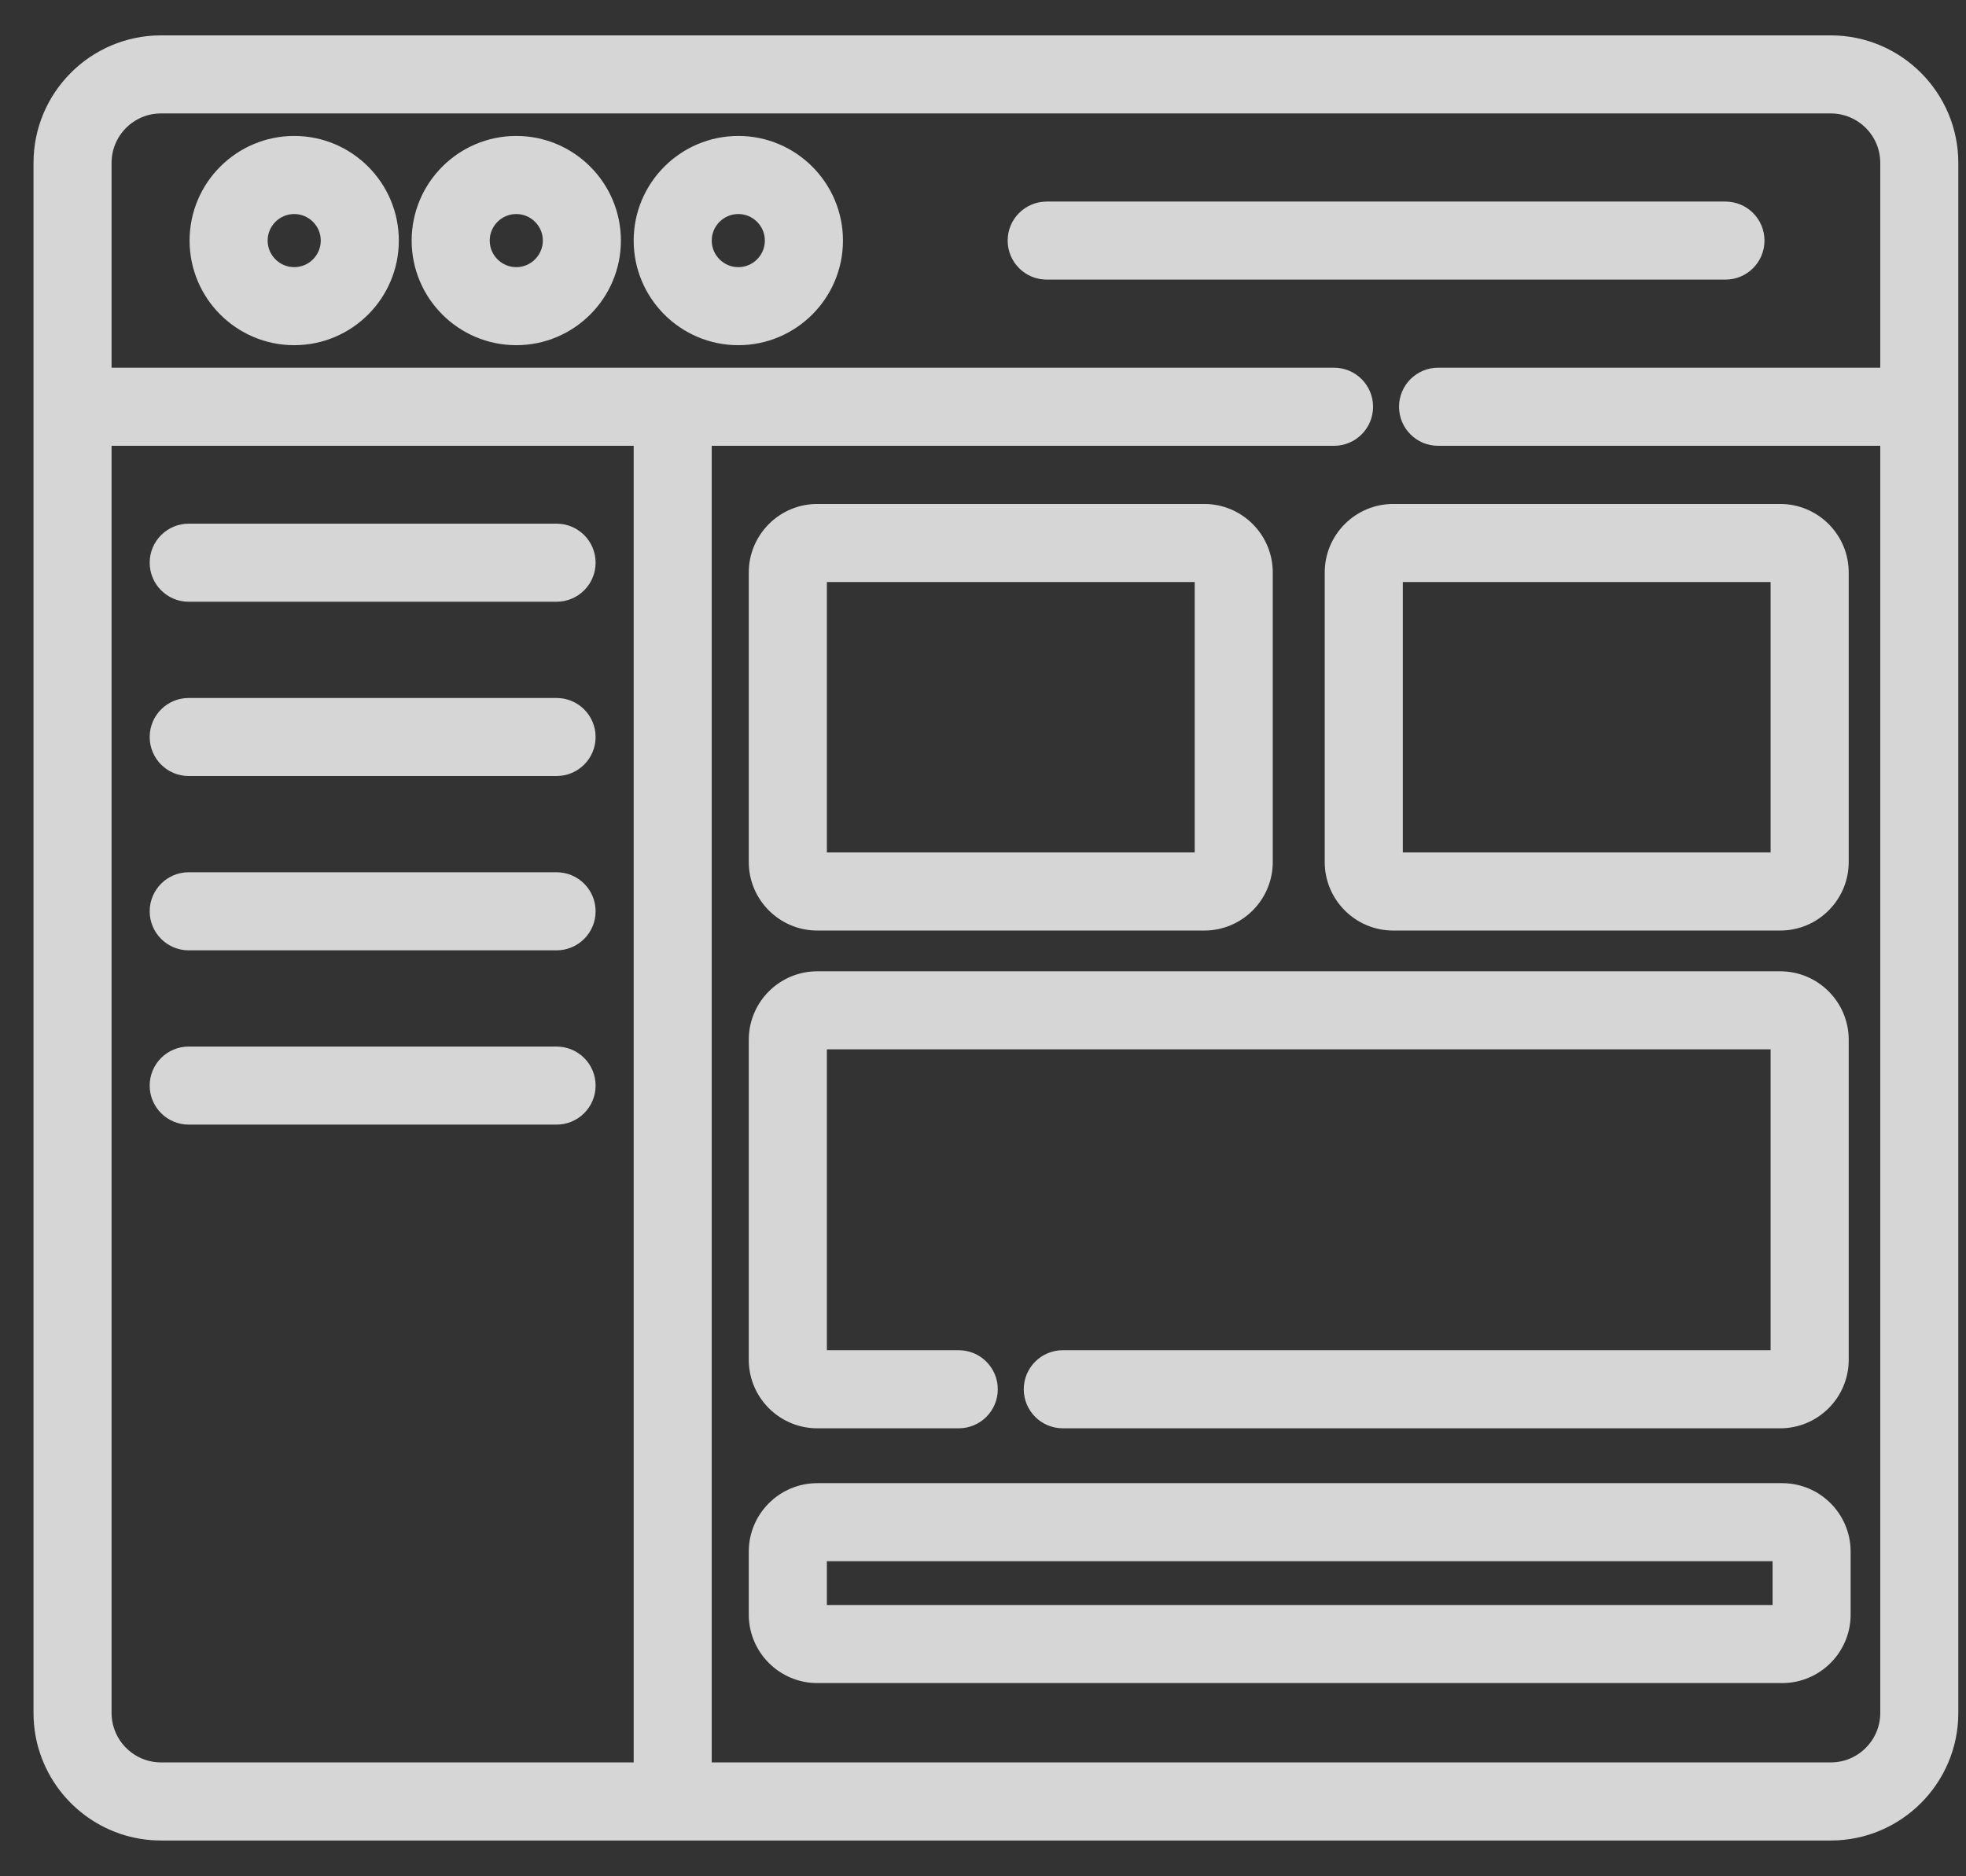 <?xml version="1.0" encoding="UTF-8"?>
<svg width="44px" height="42px" viewBox="0 0 44 42" version="1.1" xmlns="http://www.w3.org/2000/svg" xmlns:xlink="http://www.w3.org/1999/xlink">
    <rect x="0" y="0" width="44" height="42" fill="#333333" stroke="none"/>
    <title>dashboard (1)</title>
    <g id="Page-1" stroke="none" stroke-width="1" fill="none" fill-rule="evenodd" opacity="0.8">
        <g id="Tab5-Panels" transform="translate(-1423, -594)" fill="#FFFFFF" fill-rule="nonzero" stroke="#FFFFFF" stroke-width="0.5">
            <g id="dashboard-(1)" transform="translate(1424, 595)">
                <path d="M5.585,2.293 C4.431,2.293 3.493,3.232 3.493,4.385 C3.493,5.539 4.431,6.477 5.584,6.477 C6.738,6.477 7.676,5.539 7.676,4.385 C7.676,3.232 6.738,2.293 5.585,2.293 Z M5.585,5.23 C5.119,5.23 4.74,4.851 4.74,4.385 C4.74,3.92 5.119,3.541 5.584,3.541 C6.05,3.541 6.429,3.92 6.429,4.385 C6.429,4.851 6.05,5.23 5.585,5.23 Z" id="Shape"></path>
                <path d="M10.554,2.293 C9.401,2.293 8.463,3.232 8.463,4.385 C8.463,5.539 9.401,6.477 10.554,6.477 C11.708,6.477 12.646,5.539 12.646,4.385 C12.646,3.232 11.708,2.293 10.554,2.293 Z M10.554,5.23 C10.089,5.23 9.71,4.851 9.71,4.385 C9.71,3.92 10.089,3.541 10.554,3.541 C11.02,3.541 11.399,3.92 11.399,4.385 C11.399,4.851 11.02,5.23 10.554,5.23 Z" id="Shape"></path>
                <path d="M15.524,2.293 C14.37,2.293 13.432,3.232 13.432,4.385 C13.432,5.539 14.37,6.477 15.524,6.477 C16.677,6.477 17.616,5.539 17.616,4.385 C17.616,3.232 16.677,2.293 15.524,2.293 Z M15.524,5.23 C15.058,5.23 14.679,4.851 14.679,4.385 C14.679,3.92 15.058,3.541 15.524,3.541 C15.989,3.541 16.368,3.92 16.368,4.385 C16.368,4.851 15.989,5.23 15.524,5.23 Z" id="Shape"></path>
                <path d="M38.24,4.385 C38.24,4.041 37.961,3.762 37.616,3.762 L22.426,3.762 C22.081,3.762 21.802,4.041 21.802,4.385 C21.802,4.73 22.081,5.009 22.426,5.009 L37.616,5.009 C37.961,5.009 38.24,4.73 38.24,4.385 L38.24,4.385 Z" id="Path"></path>
                <path d="M39.974,0.042 L2.604,0.042 C1.166,0.042 0,1.212 0,2.646 L0,37.344 C0,37.502 0.014,37.655 0.041,37.805 C0.045,37.826 0.049,37.848 0.053,37.869 C0.059,37.9 0.067,37.932 0.074,37.963 C0.079,37.984 0.085,38.005 0.09,38.026 C0.096,38.046 0.102,38.067 0.108,38.087 C0.428,39.163 1.426,39.949 2.604,39.949 L39.974,39.949 C41.409,39.949 42.578,38.781 42.578,37.344 L42.578,2.646 C42.578,1.212 41.411,0.042 39.974,0.042 Z M13.432,38.701 L2.604,38.701 C1.985,38.701 1.461,38.284 1.299,37.715 C1.296,37.705 1.293,37.694 1.29,37.683 C1.287,37.672 1.285,37.661 1.282,37.65 C1.259,37.552 1.247,37.45 1.247,37.344 L1.247,8.729 L13.432,8.729 L13.432,38.701 Z M39.974,38.701 L14.679,38.701 L14.679,8.729 L28.857,8.729 C29.201,8.729 29.48,8.45 29.48,8.105 C29.48,7.761 29.201,7.481 28.857,7.481 L1.247,7.481 L1.247,2.646 C1.247,1.899 1.854,1.289 2.604,1.289 L39.974,1.289 C40.719,1.289 41.331,1.894 41.331,2.646 L41.331,7.481 L31.185,7.481 C30.841,7.481 30.561,7.761 30.561,8.105 C30.561,8.45 30.841,8.729 31.185,8.729 L41.331,8.729 L41.331,37.344 C41.331,38.093 40.722,38.701 39.974,38.701 L39.974,38.701 Z" id="Shape"></path>
                <path d="M3.223,12.22 L11.456,12.22 C11.801,12.22 12.08,11.94 12.08,11.596 C12.08,11.252 11.801,10.972 11.456,10.972 L3.223,10.972 C2.879,10.972 2.6,11.252 2.6,11.596 C2.6,11.94 2.879,12.22 3.223,12.22 Z" id="Path"></path>
                <path d="M3.223,16.121 L11.456,16.121 C11.801,16.121 12.08,15.842 12.08,15.498 C12.08,15.153 11.801,14.874 11.456,14.874 L3.223,14.874 C2.879,14.874 2.6,15.153 2.6,15.498 C2.6,15.842 2.879,16.121 3.223,16.121 Z" id="Path"></path>
                <path d="M3.223,20.023 L11.456,20.023 C11.801,20.023 12.08,19.743 12.08,19.399 C12.08,19.055 11.801,18.775 11.456,18.775 L3.223,18.775 C2.879,18.775 2.6,19.055 2.6,19.399 C2.6,19.743 2.879,20.023 3.223,20.023 Z" id="Path"></path>
                <path d="M3.223,23.924 L11.456,23.924 C11.801,23.924 12.08,23.645 12.08,23.3 C12.08,22.956 11.801,22.677 11.456,22.677 L3.223,22.677 C2.879,22.677 2.6,22.956 2.6,23.3 C2.6,23.645 2.879,23.924 3.223,23.924 Z" id="Path"></path>
                <path d="M17.291,19.58 L25.952,19.58 C26.66,19.58 27.235,19.004 27.235,18.297 L27.235,11.814 C27.235,11.107 26.66,10.531 25.952,10.531 L17.291,10.531 C16.584,10.531 16.008,11.107 16.008,11.814 L16.008,18.297 C16.008,19.004 16.584,19.58 17.291,19.58 Z M17.256,11.814 C17.256,11.795 17.271,11.779 17.291,11.779 L25.952,11.779 C25.972,11.779 25.988,11.795 25.988,11.814 L25.988,18.297 C25.988,18.316 25.972,18.332 25.952,18.332 L17.291,18.332 C17.272,18.332 17.256,18.316 17.256,18.297 L17.256,11.814 Z" id="Shape"></path>
                <path d="M30.181,19.58 L38.842,19.58 C39.549,19.58 40.125,19.004 40.125,18.297 L40.125,11.814 C40.125,11.107 39.549,10.531 38.842,10.531 L30.181,10.531 C29.473,10.531 28.898,11.107 28.898,11.814 L28.898,18.297 C28.898,19.004 29.473,19.58 30.181,19.58 Z M38.726,11.779 C38.809,11.779 38.877,11.847 38.877,11.93 L38.877,18.181 C38.877,18.264 38.809,18.332 38.726,18.332 L30.297,18.332 C30.213,18.332 30.146,18.264 30.146,18.181 L30.146,11.93 C30.146,11.847 30.213,11.779 30.297,11.779 L38.726,11.779 Z" id="Shape"></path>
                <path d="M38.886,32.45 L17.291,32.45 C16.584,32.45 16.008,33.025 16.008,33.732 L16.008,35.142 C16.008,35.849 16.584,36.425 17.291,36.425 L38.886,36.425 C39.593,36.425 40.168,35.849 40.168,35.142 L40.168,33.732 C40.168,33.025 39.593,32.45 38.886,32.45 Z M38.921,35.142 C38.921,35.161 38.905,35.177 38.886,35.177 L17.291,35.177 C17.271,35.177 17.256,35.162 17.256,35.142 L17.256,33.732 C17.256,33.713 17.271,33.697 17.291,33.697 L38.886,33.697 C38.905,33.697 38.921,33.713 38.921,33.732 L38.921,35.142 Z" id="Shape"></path>
                <path d="M17.291,30.722 L20.457,30.722 C20.802,30.722 21.081,30.443 21.081,30.098 C21.081,29.754 20.802,29.474 20.457,29.474 L17.291,29.474 C17.272,29.474 17.256,29.459 17.256,29.439 L17.256,22.275 C17.256,22.255 17.271,22.239 17.291,22.239 L38.842,22.239 C38.861,22.239 38.877,22.255 38.877,22.275 L38.877,29.439 C38.877,29.459 38.862,29.474 38.842,29.474 L22.786,29.474 C22.442,29.474 22.162,29.754 22.162,30.098 C22.162,30.443 22.442,30.722 22.786,30.722 L38.842,30.722 C39.549,30.722 40.125,30.147 40.125,29.439 L40.125,22.275 C40.125,21.567 39.549,20.992 38.842,20.992 L17.291,20.992 C16.584,20.992 16.008,21.567 16.008,22.275 L16.008,29.439 C16.008,30.147 16.584,30.722 17.291,30.722 Z" id="Path"></path>
            </g>
        </g>
    </g>
</svg>